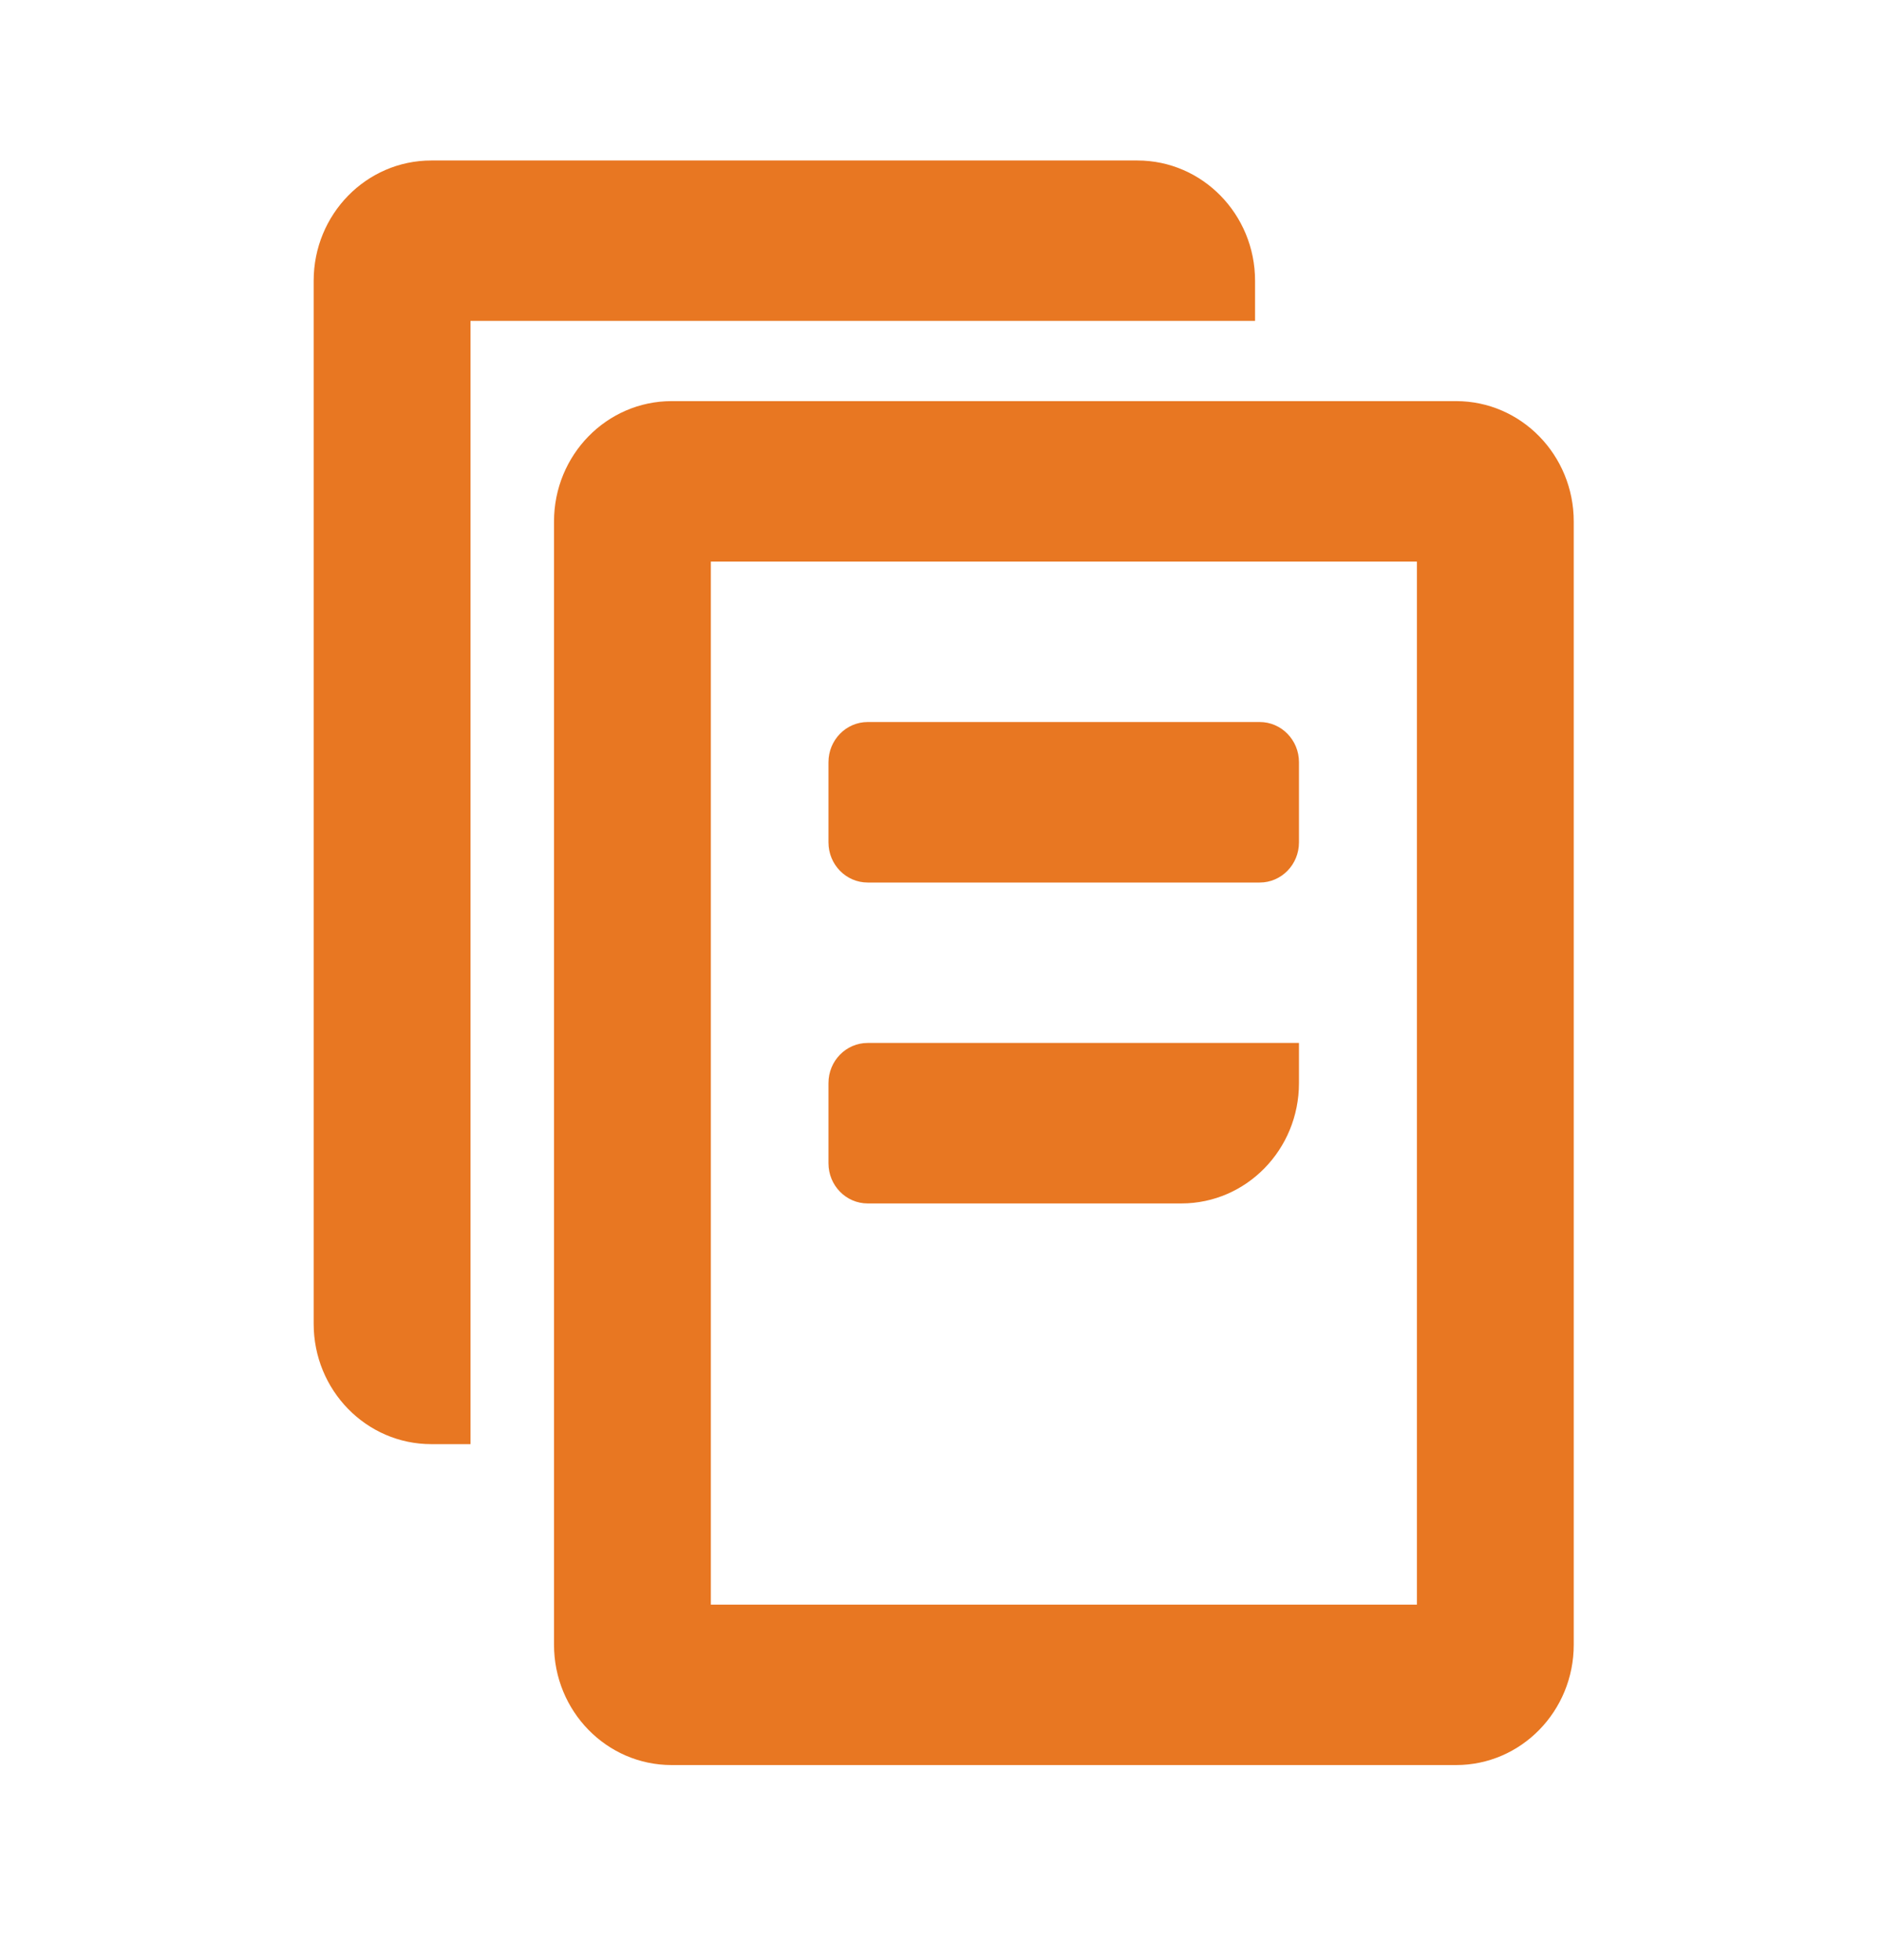 <svg width="24" height="25" viewBox="0 0 24 25" fill="none" xmlns="http://www.w3.org/2000/svg">
<path fill-rule="evenodd" clip-rule="evenodd" d="M9.065 20.466H18.069V7.163H9.065V20.466ZM20.069 6.651V20.977C20.069 21.825 19.398 22.512 18.569 22.512H8.565C7.736 22.512 7.065 21.825 7.065 20.977V6.651C7.065 5.804 7.736 5.116 8.565 5.116H18.569C19.398 5.116 20.069 5.804 20.069 6.651ZM11.065 15.349H15.065C15.894 15.349 16.565 14.662 16.565 13.814V13.302H11.065C10.789 13.302 10.565 13.531 10.565 13.814V14.837C10.565 15.12 10.789 15.349 11.065 15.349ZM11.065 11.256H16.065C16.341 11.256 16.565 11.027 16.565 10.744V9.721C16.565 9.439 16.341 9.209 16.065 9.209H11.065C10.789 9.209 10.565 9.439 10.565 9.721V10.744C10.565 11.027 10.789 11.256 11.065 11.256ZM16.005 4.093H6V18.419H5.5C4.671 18.419 4 17.732 4 16.884V3.581C4 2.734 4.671 2.047 5.5 2.047H14.505C15.333 2.047 16.005 2.734 16.005 3.581V4.093Z" fill="#E87722"/>
</svg>
